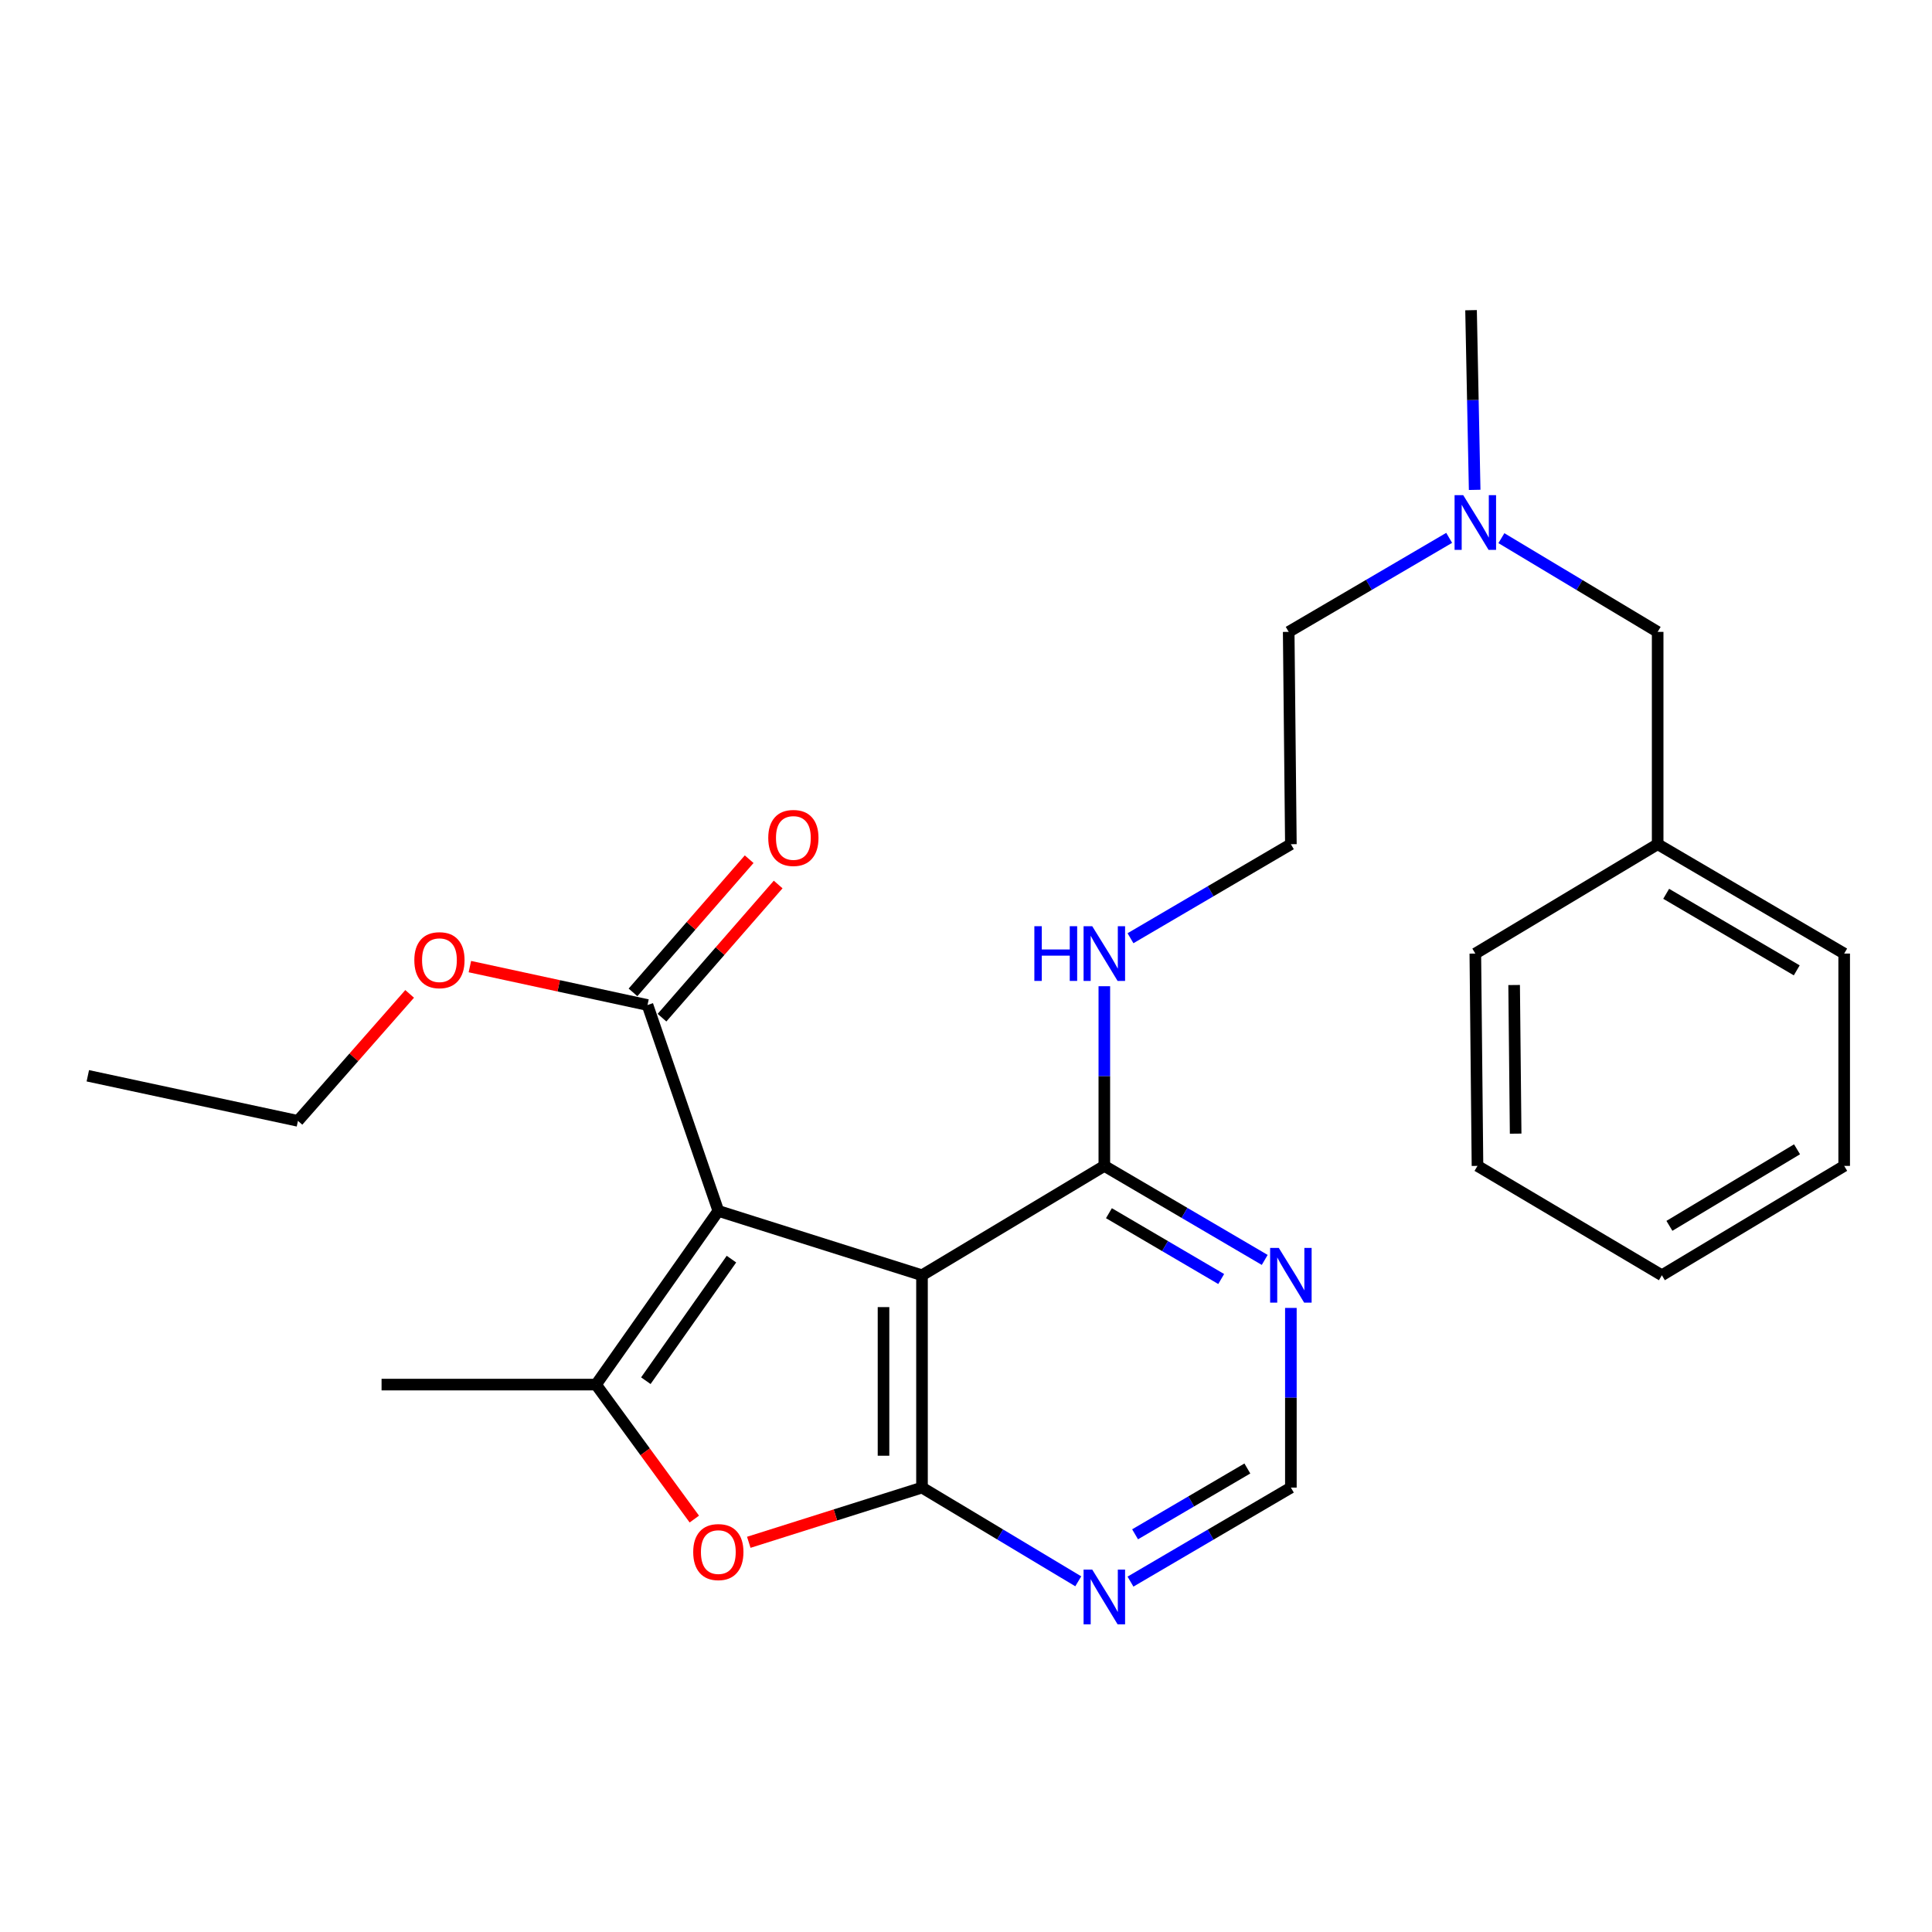 <?xml version='1.0' encoding='iso-8859-1'?>
<svg version='1.1' baseProfile='full'
              xmlns='http://www.w3.org/2000/svg'
                      xmlns:rdkit='http://www.rdkit.org/xml'
                      xmlns:xlink='http://www.w3.org/1999/xlink'
                  xml:space='preserve'
width='1000px' height='1000px' viewBox='0 0 1000 1000'>
<!-- END OF HEADER -->
<rect style='opacity:1.0;fill:#FFFFFF;stroke:none' width='1000' height='1000' x='0' y='0'> </rect>
<path class='bond-0' d='M 371.806,626.771 L 477.225,660.07' style='fill:none;fill-rule:evenodd;stroke:#000000;stroke-width:6px;stroke-linecap:butt;stroke-linejoin:miter;stroke-opacity:1' />
<path class='bond-2' d='M 371.806,626.771 L 308.505,716.664' style='fill:none;fill-rule:evenodd;stroke:#000000;stroke-width:6px;stroke-linecap:butt;stroke-linejoin:miter;stroke-opacity:1' />
<path class='bond-2' d='M 378.597,651.724 L 334.287,714.649' style='fill:none;fill-rule:evenodd;stroke:#000000;stroke-width:6px;stroke-linecap:butt;stroke-linejoin:miter;stroke-opacity:1' />
<path class='bond-4' d='M 371.806,626.771 L 335.142,520.201' style='fill:none;fill-rule:evenodd;stroke:#000000;stroke-width:6px;stroke-linecap:butt;stroke-linejoin:miter;stroke-opacity:1' />
<path class='bond-1' d='M 477.225,660.07 L 477.225,769.972' style='fill:none;fill-rule:evenodd;stroke:#000000;stroke-width:6px;stroke-linecap:butt;stroke-linejoin:miter;stroke-opacity:1' />
<path class='bond-1' d='M 457.305,676.555 L 457.305,753.486' style='fill:none;fill-rule:evenodd;stroke:#000000;stroke-width:6px;stroke-linecap:butt;stroke-linejoin:miter;stroke-opacity:1' />
<path class='bond-5' d='M 477.225,660.07 L 571.6,603.465' style='fill:none;fill-rule:evenodd;stroke:#000000;stroke-width:6px;stroke-linecap:butt;stroke-linejoin:miter;stroke-opacity:1' />
<path class='bond-6' d='M 477.225,769.972 L 517.667,794.228' style='fill:none;fill-rule:evenodd;stroke:#000000;stroke-width:6px;stroke-linecap:butt;stroke-linejoin:miter;stroke-opacity:1' />
<path class='bond-6' d='M 517.667,794.228 L 558.109,818.485' style='fill:none;fill-rule:evenodd;stroke:#0000FF;stroke-width:6px;stroke-linecap:butt;stroke-linejoin:miter;stroke-opacity:1' />
<path class='bond-26' d='M 477.225,769.972 L 432.397,784.131' style='fill:none;fill-rule:evenodd;stroke:#000000;stroke-width:6px;stroke-linecap:butt;stroke-linejoin:miter;stroke-opacity:1' />
<path class='bond-26' d='M 432.397,784.131 L 387.569,798.291' style='fill:none;fill-rule:evenodd;stroke:#FF0000;stroke-width:6px;stroke-linecap:butt;stroke-linejoin:miter;stroke-opacity:1' />
<path class='bond-3' d='M 308.505,716.664 L 333.942,751.467' style='fill:none;fill-rule:evenodd;stroke:#000000;stroke-width:6px;stroke-linecap:butt;stroke-linejoin:miter;stroke-opacity:1' />
<path class='bond-3' d='M 333.942,751.467 L 359.379,786.269' style='fill:none;fill-rule:evenodd;stroke:#FF0000;stroke-width:6px;stroke-linecap:butt;stroke-linejoin:miter;stroke-opacity:1' />
<path class='bond-14' d='M 308.505,716.664 L 197.497,716.664' style='fill:none;fill-rule:evenodd;stroke:#000000;stroke-width:6px;stroke-linecap:butt;stroke-linejoin:miter;stroke-opacity:1' />
<path class='bond-9' d='M 342.648,526.748 L 372.711,492.282' style='fill:none;fill-rule:evenodd;stroke:#000000;stroke-width:6px;stroke-linecap:butt;stroke-linejoin:miter;stroke-opacity:1' />
<path class='bond-9' d='M 372.711,492.282 L 402.775,457.817' style='fill:none;fill-rule:evenodd;stroke:#FF0000;stroke-width:6px;stroke-linecap:butt;stroke-linejoin:miter;stroke-opacity:1' />
<path class='bond-9' d='M 327.637,513.654 L 357.7,479.188' style='fill:none;fill-rule:evenodd;stroke:#000000;stroke-width:6px;stroke-linecap:butt;stroke-linejoin:miter;stroke-opacity:1' />
<path class='bond-9' d='M 357.7,479.188 L 387.764,444.723' style='fill:none;fill-rule:evenodd;stroke:#FF0000;stroke-width:6px;stroke-linecap:butt;stroke-linejoin:miter;stroke-opacity:1' />
<path class='bond-13' d='M 335.142,520.201 L 289.176,510.257' style='fill:none;fill-rule:evenodd;stroke:#000000;stroke-width:6px;stroke-linecap:butt;stroke-linejoin:miter;stroke-opacity:1' />
<path class='bond-13' d='M 289.176,510.257 L 243.209,500.314' style='fill:none;fill-rule:evenodd;stroke:#FF0000;stroke-width:6px;stroke-linecap:butt;stroke-linejoin:miter;stroke-opacity:1' />
<path class='bond-7' d='M 571.6,603.465 L 613.109,627.799' style='fill:none;fill-rule:evenodd;stroke:#000000;stroke-width:6px;stroke-linecap:butt;stroke-linejoin:miter;stroke-opacity:1' />
<path class='bond-7' d='M 613.109,627.799 L 654.617,652.134' style='fill:none;fill-rule:evenodd;stroke:#0000FF;stroke-width:6px;stroke-linecap:butt;stroke-linejoin:miter;stroke-opacity:1' />
<path class='bond-7' d='M 573.979,627.95 L 603.035,644.984' style='fill:none;fill-rule:evenodd;stroke:#000000;stroke-width:6px;stroke-linecap:butt;stroke-linejoin:miter;stroke-opacity:1' />
<path class='bond-7' d='M 603.035,644.984 L 632.091,662.018' style='fill:none;fill-rule:evenodd;stroke:#0000FF;stroke-width:6px;stroke-linecap:butt;stroke-linejoin:miter;stroke-opacity:1' />
<path class='bond-10' d='M 571.6,603.465 L 571.6,556.968' style='fill:none;fill-rule:evenodd;stroke:#000000;stroke-width:6px;stroke-linecap:butt;stroke-linejoin:miter;stroke-opacity:1' />
<path class='bond-10' d='M 571.6,556.968 L 571.6,510.471' style='fill:none;fill-rule:evenodd;stroke:#0000FF;stroke-width:6px;stroke-linecap:butt;stroke-linejoin:miter;stroke-opacity:1' />
<path class='bond-27' d='M 585.138,818.64 L 626.647,794.306' style='fill:none;fill-rule:evenodd;stroke:#0000FF;stroke-width:6px;stroke-linecap:butt;stroke-linejoin:miter;stroke-opacity:1' />
<path class='bond-27' d='M 626.647,794.306 L 668.155,769.972' style='fill:none;fill-rule:evenodd;stroke:#000000;stroke-width:6px;stroke-linecap:butt;stroke-linejoin:miter;stroke-opacity:1' />
<path class='bond-27' d='M 587.517,794.155 L 616.573,777.121' style='fill:none;fill-rule:evenodd;stroke:#0000FF;stroke-width:6px;stroke-linecap:butt;stroke-linejoin:miter;stroke-opacity:1' />
<path class='bond-27' d='M 616.573,777.121 L 645.629,760.088' style='fill:none;fill-rule:evenodd;stroke:#000000;stroke-width:6px;stroke-linecap:butt;stroke-linejoin:miter;stroke-opacity:1' />
<path class='bond-8' d='M 668.155,676.978 L 668.155,723.475' style='fill:none;fill-rule:evenodd;stroke:#0000FF;stroke-width:6px;stroke-linecap:butt;stroke-linejoin:miter;stroke-opacity:1' />
<path class='bond-8' d='M 668.155,723.475 L 668.155,769.972' style='fill:none;fill-rule:evenodd;stroke:#000000;stroke-width:6px;stroke-linecap:butt;stroke-linejoin:miter;stroke-opacity:1' />
<path class='bond-16' d='M 585.138,485.627 L 626.647,461.293' style='fill:none;fill-rule:evenodd;stroke:#0000FF;stroke-width:6px;stroke-linecap:butt;stroke-linejoin:miter;stroke-opacity:1' />
<path class='bond-16' d='M 626.647,461.293 L 668.155,436.958' style='fill:none;fill-rule:evenodd;stroke:#000000;stroke-width:6px;stroke-linecap:butt;stroke-linejoin:miter;stroke-opacity:1' />
<path class='bond-11' d='M 750.087,278.395 L 708.557,302.726' style='fill:none;fill-rule:evenodd;stroke:#0000FF;stroke-width:6px;stroke-linecap:butt;stroke-linejoin:miter;stroke-opacity:1' />
<path class='bond-11' d='M 708.557,302.726 L 667.027,327.057' style='fill:none;fill-rule:evenodd;stroke:#000000;stroke-width:6px;stroke-linecap:butt;stroke-linejoin:miter;stroke-opacity:1' />
<path class='bond-12' d='M 777.117,278.553 L 817.559,302.805' style='fill:none;fill-rule:evenodd;stroke:#0000FF;stroke-width:6px;stroke-linecap:butt;stroke-linejoin:miter;stroke-opacity:1' />
<path class='bond-12' d='M 817.559,302.805 L 858.001,327.057' style='fill:none;fill-rule:evenodd;stroke:#000000;stroke-width:6px;stroke-linecap:butt;stroke-linejoin:miter;stroke-opacity:1' />
<path class='bond-18' d='M 763.286,253.555 L 762.349,207.053' style='fill:none;fill-rule:evenodd;stroke:#0000FF;stroke-width:6px;stroke-linecap:butt;stroke-linejoin:miter;stroke-opacity:1' />
<path class='bond-18' d='M 762.349,207.053 L 761.413,160.55' style='fill:none;fill-rule:evenodd;stroke:#000000;stroke-width:6px;stroke-linecap:butt;stroke-linejoin:miter;stroke-opacity:1' />
<path class='bond-15' d='M 858.001,327.057 L 858.001,436.958' style='fill:none;fill-rule:evenodd;stroke:#000000;stroke-width:6px;stroke-linecap:butt;stroke-linejoin:miter;stroke-opacity:1' />
<path class='bond-19' d='M 212.031,514.438 L 183.124,547.298' style='fill:none;fill-rule:evenodd;stroke:#FF0000;stroke-width:6px;stroke-linecap:butt;stroke-linejoin:miter;stroke-opacity:1' />
<path class='bond-19' d='M 183.124,547.298 L 154.216,580.159' style='fill:none;fill-rule:evenodd;stroke:#000000;stroke-width:6px;stroke-linecap:butt;stroke-linejoin:miter;stroke-opacity:1' />
<path class='bond-20' d='M 858.001,436.958 L 954.545,493.564' style='fill:none;fill-rule:evenodd;stroke:#000000;stroke-width:6px;stroke-linecap:butt;stroke-linejoin:miter;stroke-opacity:1' />
<path class='bond-20' d='M 862.408,462.633 L 929.989,502.257' style='fill:none;fill-rule:evenodd;stroke:#000000;stroke-width:6px;stroke-linecap:butt;stroke-linejoin:miter;stroke-opacity:1' />
<path class='bond-21' d='M 858.001,436.958 L 763.626,493.564' style='fill:none;fill-rule:evenodd;stroke:#000000;stroke-width:6px;stroke-linecap:butt;stroke-linejoin:miter;stroke-opacity:1' />
<path class='bond-17' d='M 668.155,436.958 L 667.027,327.057' style='fill:none;fill-rule:evenodd;stroke:#000000;stroke-width:6px;stroke-linecap:butt;stroke-linejoin:miter;stroke-opacity:1' />
<path class='bond-22' d='M 154.216,580.159 L 45.455,556.82' style='fill:none;fill-rule:evenodd;stroke:#000000;stroke-width:6px;stroke-linecap:butt;stroke-linejoin:miter;stroke-opacity:1' />
<path class='bond-24' d='M 954.545,493.564 L 954.545,603.465' style='fill:none;fill-rule:evenodd;stroke:#000000;stroke-width:6px;stroke-linecap:butt;stroke-linejoin:miter;stroke-opacity:1' />
<path class='bond-23' d='M 763.626,493.564 L 764.744,603.465' style='fill:none;fill-rule:evenodd;stroke:#000000;stroke-width:6px;stroke-linecap:butt;stroke-linejoin:miter;stroke-opacity:1' />
<path class='bond-23' d='M 783.713,509.846 L 784.495,586.777' style='fill:none;fill-rule:evenodd;stroke:#000000;stroke-width:6px;stroke-linecap:butt;stroke-linejoin:miter;stroke-opacity:1' />
<path class='bond-25' d='M 764.744,603.465 L 860.181,660.07' style='fill:none;fill-rule:evenodd;stroke:#000000;stroke-width:6px;stroke-linecap:butt;stroke-linejoin:miter;stroke-opacity:1' />
<path class='bond-28' d='M 954.545,603.465 L 860.181,660.07' style='fill:none;fill-rule:evenodd;stroke:#000000;stroke-width:6px;stroke-linecap:butt;stroke-linejoin:miter;stroke-opacity:1' />
<path class='bond-28' d='M 930.144,594.874 L 864.089,634.497' style='fill:none;fill-rule:evenodd;stroke:#000000;stroke-width:6px;stroke-linecap:butt;stroke-linejoin:miter;stroke-opacity:1' />
<path  class='atom-4' d='M 358.806 803.351
Q 358.806 796.551, 362.166 792.751
Q 365.526 788.951, 371.806 788.951
Q 378.086 788.951, 381.446 792.751
Q 384.806 796.551, 384.806 803.351
Q 384.806 810.231, 381.406 814.151
Q 378.006 818.031, 371.806 818.031
Q 365.566 818.031, 362.166 814.151
Q 358.806 810.271, 358.806 803.351
M 371.806 814.831
Q 376.126 814.831, 378.446 811.951
Q 380.806 809.031, 380.806 803.351
Q 380.806 797.791, 378.446 794.991
Q 376.126 792.151, 371.806 792.151
Q 367.486 792.151, 365.126 794.951
Q 362.806 797.751, 362.806 803.351
Q 362.806 809.071, 365.126 811.951
Q 367.486 814.831, 371.806 814.831
' fill='#FF0000'/>
<path  class='atom-7' d='M 565.34 812.417
L 574.62 827.417
Q 575.54 828.897, 577.02 831.577
Q 578.5 834.257, 578.58 834.417
L 578.58 812.417
L 582.34 812.417
L 582.34 840.737
L 578.46 840.737
L 568.5 824.337
Q 567.34 822.417, 566.1 820.217
Q 564.9 818.017, 564.54 817.337
L 564.54 840.737
L 560.86 840.737
L 560.86 812.417
L 565.34 812.417
' fill='#0000FF'/>
<path  class='atom-8' d='M 661.895 645.91
L 671.175 660.91
Q 672.095 662.39, 673.575 665.07
Q 675.055 667.75, 675.135 667.91
L 675.135 645.91
L 678.895 645.91
L 678.895 674.23
L 675.015 674.23
L 665.055 657.83
Q 663.895 655.91, 662.655 653.71
Q 661.455 651.51, 661.095 650.83
L 661.095 674.23
L 657.415 674.23
L 657.415 645.91
L 661.895 645.91
' fill='#0000FF'/>
<path  class='atom-10' d='M 397.649 433.719
Q 397.649 426.919, 401.009 423.119
Q 404.369 419.319, 410.649 419.319
Q 416.929 419.319, 420.289 423.119
Q 423.649 426.919, 423.649 433.719
Q 423.649 440.599, 420.249 444.519
Q 416.849 448.399, 410.649 448.399
Q 404.409 448.399, 401.009 444.519
Q 397.649 440.639, 397.649 433.719
M 410.649 445.199
Q 414.969 445.199, 417.289 442.319
Q 419.649 439.399, 419.649 433.719
Q 419.649 428.159, 417.289 425.359
Q 414.969 422.519, 410.649 422.519
Q 406.329 422.519, 403.969 425.319
Q 401.649 428.119, 401.649 433.719
Q 401.649 439.439, 403.969 442.319
Q 406.329 445.199, 410.649 445.199
' fill='#FF0000'/>
<path  class='atom-11' d='M 535.38 479.404
L 539.22 479.404
L 539.22 491.444
L 553.7 491.444
L 553.7 479.404
L 557.54 479.404
L 557.54 507.724
L 553.7 507.724
L 553.7 494.644
L 539.22 494.644
L 539.22 507.724
L 535.38 507.724
L 535.38 479.404
' fill='#0000FF'/>
<path  class='atom-11' d='M 565.34 479.404
L 574.62 494.404
Q 575.54 495.884, 577.02 498.564
Q 578.5 501.244, 578.58 501.404
L 578.58 479.404
L 582.34 479.404
L 582.34 507.724
L 578.46 507.724
L 568.5 491.324
Q 567.34 489.404, 566.1 487.204
Q 564.9 485.004, 564.54 484.324
L 564.54 507.724
L 560.86 507.724
L 560.86 479.404
L 565.34 479.404
' fill='#0000FF'/>
<path  class='atom-12' d='M 757.366 256.303
L 766.646 271.303
Q 767.566 272.783, 769.046 275.463
Q 770.526 278.143, 770.606 278.303
L 770.606 256.303
L 774.366 256.303
L 774.366 284.623
L 770.486 284.623
L 760.526 268.223
Q 759.366 266.303, 758.126 264.103
Q 756.926 261.903, 756.566 261.223
L 756.566 284.623
L 752.886 284.623
L 752.886 256.303
L 757.366 256.303
' fill='#0000FF'/>
<path  class='atom-14' d='M 214.454 496.986
Q 214.454 490.186, 217.814 486.386
Q 221.174 482.586, 227.454 482.586
Q 233.734 482.586, 237.094 486.386
Q 240.454 490.186, 240.454 496.986
Q 240.454 503.866, 237.054 507.786
Q 233.654 511.666, 227.454 511.666
Q 221.214 511.666, 217.814 507.786
Q 214.454 503.906, 214.454 496.986
M 227.454 508.466
Q 231.774 508.466, 234.094 505.586
Q 236.454 502.666, 236.454 496.986
Q 236.454 491.426, 234.094 488.626
Q 231.774 485.786, 227.454 485.786
Q 223.134 485.786, 220.774 488.586
Q 218.454 491.386, 218.454 496.986
Q 218.454 502.706, 220.774 505.586
Q 223.134 508.466, 227.454 508.466
' fill='#FF0000'/>
</svg>
